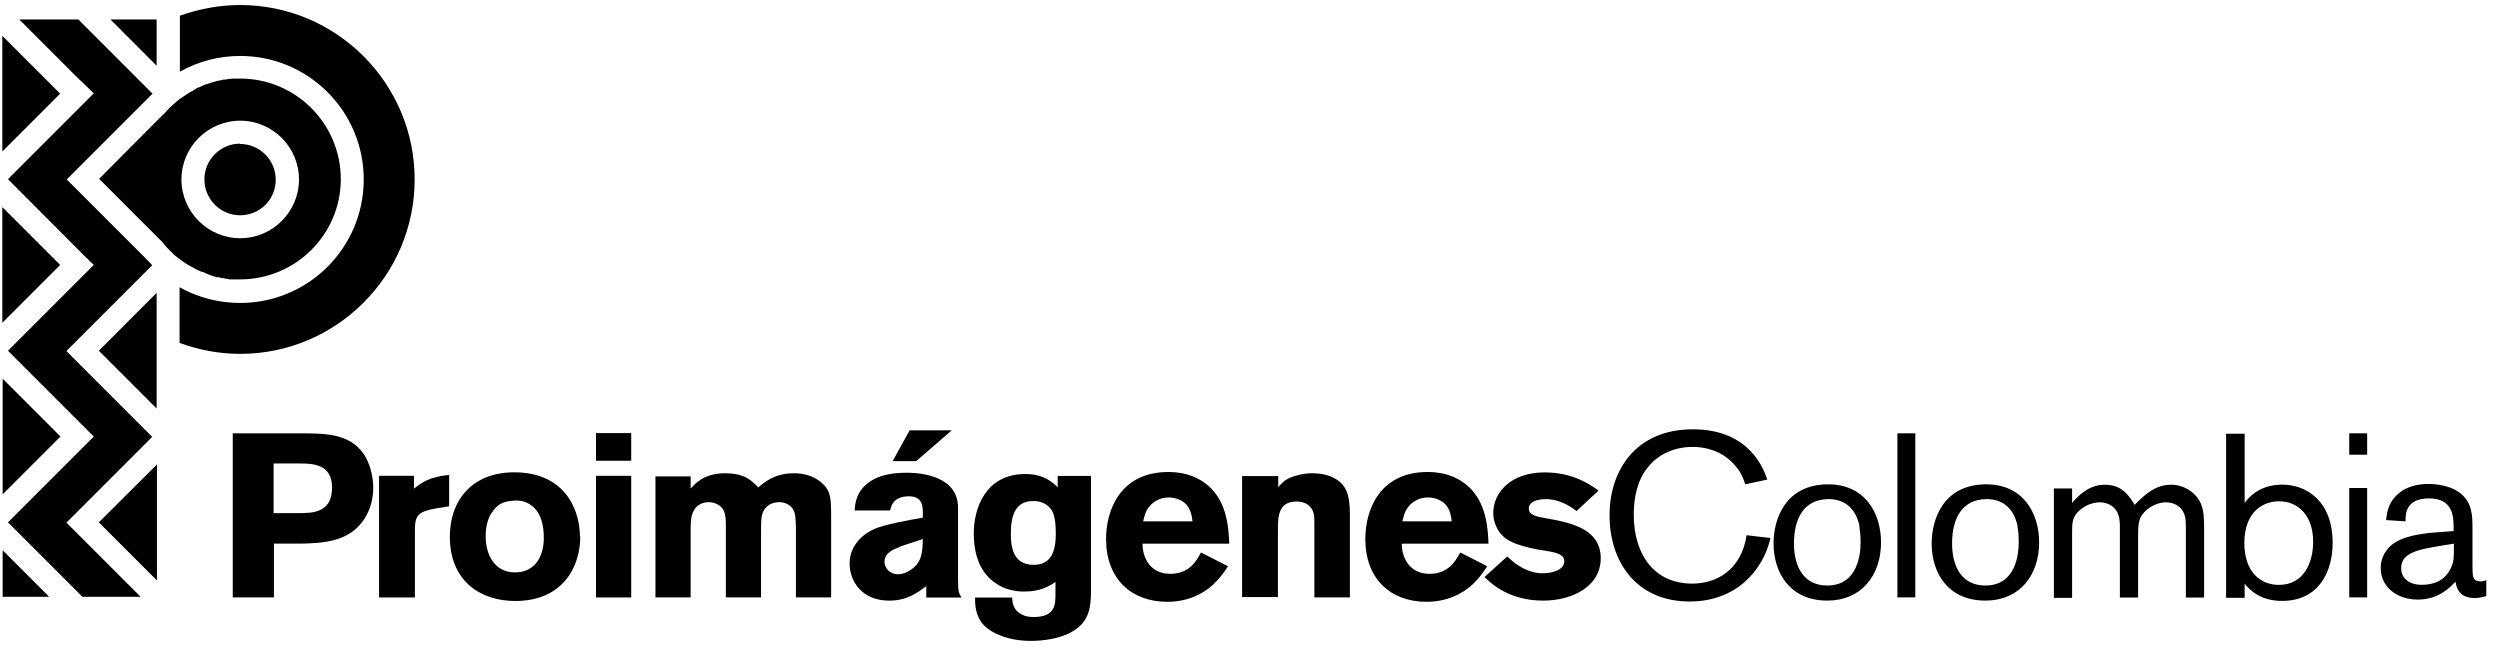 <svg width="126" height="33" viewBox="0 0 126 33" fill="none" xmlns="http://www.w3.org/2000/svg">
<path d="M0.133 30.078H2.477L0.133 27.734V30.078ZM4.109 30.078H7.086L3.348 26.34L7.672 22.017L3.348 17.692L7.672 13.368L7.324 13.004L3.364 9.044L7.688 4.72L5.867 2.899L5.629 2.661L3.95 0.982H0.972L3.95 3.96L4.156 4.15L4.726 4.705L4.188 5.243L0.402 9.029L4.188 12.83L4.726 13.353L0.402 17.677L4.726 22.001L0.402 26.325L4.14 30.063L4.109 30.078ZM4.98 26.325L7.91 29.255V23.41L4.98 26.325ZM0.133 19.086V24.915L3.047 22.001L0.133 19.086ZM4.98 17.677L7.894 20.591V14.762L4.98 17.677ZM9.05 17.281C10.032 17.645 11.062 17.835 12.107 17.835C16.954 17.835 20.898 13.891 20.898 9.044C20.898 4.198 16.954 0.254 12.107 0.254C11.062 0.254 10.048 0.444 9.066 0.792V3.612C10.001 3.089 11.03 2.82 12.107 2.82C15.544 2.82 18.332 5.607 18.332 9.044C18.332 12.482 15.544 15.269 12.107 15.269C11.03 15.269 9.985 15 9.05 14.477V17.297V17.281ZM0.117 10.438V16.267L3.032 13.353L0.117 10.438ZM11.743 14.081H11.838C11.917 14.081 12.012 14.081 12.107 14.081C14.895 14.081 17.176 11.816 17.176 9.029C17.176 6.241 14.911 3.96 12.107 3.96C12.028 3.96 11.949 3.96 11.87 3.96H11.79C11.79 3.96 11.68 3.96 11.632 3.976H11.537C11.537 3.976 11.442 3.992 11.394 4.008H11.268C11.268 4.008 11.188 4.039 11.157 4.039L10.919 4.087L10.808 4.119C10.808 4.119 10.729 4.134 10.697 4.15C10.697 4.15 10.618 4.182 10.602 4.182L10.46 4.229L10.365 4.261H10.333C10.222 4.309 10.111 4.372 9.985 4.42H9.953C9.953 4.42 9.89 4.467 9.858 4.483L9.811 4.515L9.763 4.546C9.763 4.546 9.684 4.594 9.652 4.61L9.557 4.657C9.557 4.657 9.494 4.705 9.462 4.72L9.367 4.784C9.367 4.784 9.272 4.847 9.225 4.879L9.13 4.942L9.034 5.006L9.003 5.037C9.003 5.037 8.908 5.101 8.86 5.148L8.829 5.18C8.623 5.354 8.433 5.544 8.258 5.75H8.243L4.996 9.013L8.179 12.196C8.306 12.371 8.433 12.497 8.559 12.624L8.591 12.656C8.591 12.656 8.702 12.767 8.749 12.814L8.797 12.862C8.797 12.862 8.908 12.941 8.955 12.988L9.019 13.036C9.019 13.036 9.13 13.115 9.177 13.147L9.24 13.194C9.24 13.194 9.335 13.258 9.399 13.305L9.462 13.337C9.462 13.337 9.589 13.416 9.652 13.448H9.668C9.842 13.559 10.001 13.638 10.175 13.701H10.207C10.207 13.701 10.349 13.764 10.412 13.796L10.539 13.844C10.539 13.844 10.618 13.875 10.666 13.891L10.761 13.923C10.761 13.923 10.872 13.954 10.919 13.97H10.935C10.935 13.97 10.967 13.97 10.983 13.97H11.014C11.014 13.97 11.125 14.002 11.173 14.018H11.284C11.284 14.018 11.347 14.05 11.379 14.05H11.458L11.553 14.081C11.553 14.081 11.632 14.081 11.68 14.081H11.743ZM0.117 1.806V7.635L3.032 4.72L0.117 1.806ZM5.566 0.982L7.894 3.311V0.982H5.566ZM12.107 12.006C10.476 12.006 9.145 10.676 9.145 9.044C9.145 7.413 10.476 6.083 12.107 6.083C13.739 6.083 15.069 7.413 15.069 9.044C15.069 10.676 13.739 12.006 12.107 12.006ZM12.107 7.239C11.109 7.239 10.302 8.047 10.302 9.044C10.302 10.042 11.109 10.85 12.107 10.85C12.582 10.85 13.042 10.66 13.374 10.327C13.707 9.995 13.897 9.535 13.897 9.06C13.897 8.062 13.089 7.255 12.091 7.255" fill="black"/>
<path d="M11.715 21.84H15.041C16.403 21.84 17.607 21.84 18.335 22.885C18.652 23.36 18.811 24.026 18.811 24.58C18.811 25.039 18.716 25.483 18.526 25.863C17.813 27.336 16.292 27.368 15.168 27.399H13.806V30.108H11.731V21.84H11.715ZM13.79 23.36V25.863H15.025C15.801 25.863 16.736 25.831 16.736 24.564C16.736 23.36 15.69 23.36 15.104 23.36H13.79Z" fill="black"/>
<path d="M20.864 24.631C21.26 24.298 21.687 24.029 22.637 23.934V25.517L22.036 25.613C21.165 25.771 20.911 25.898 20.911 26.674V30.111H19.105V23.981H20.864V24.631Z" fill="black"/>
<path d="M29.245 27.043C29.245 28.58 28.358 30.29 25.966 30.29C24.24 30.29 22.672 29.308 22.672 27.043C22.672 25.174 23.86 23.686 26.188 23.812C28.675 23.955 29.229 25.935 29.229 27.043M24.778 25.84C24.557 26.188 24.477 26.616 24.477 27.027C24.477 27.994 24.953 28.849 25.951 28.849C26.948 28.849 27.408 28.073 27.408 27.107C27.408 26.426 27.249 25.903 26.901 25.57C26.521 25.222 26.109 25.206 25.855 25.238C25.333 25.269 25.032 25.444 24.794 25.84" fill="black"/>
<path d="M30.039 21.828H31.813V23.222H30.039V21.828ZM30.039 23.982H31.813V30.112H30.039V23.982Z" fill="black"/>
<path d="M34.793 24.643C34.999 24.406 35.474 23.852 36.52 23.852C37.565 23.852 37.882 24.232 38.215 24.564C38.563 24.279 39.054 23.852 40.02 23.852C40.986 23.852 41.541 24.358 41.731 24.723C41.889 25.055 41.889 25.467 41.889 26.132V30.108H40.115V26.909C40.115 26.56 40.115 26.101 40.052 25.863C39.893 25.34 39.402 25.309 39.276 25.309C39.101 25.309 38.864 25.356 38.69 25.499C38.357 25.768 38.357 26.116 38.357 26.782V30.108H36.583V26.497C36.583 26.227 36.583 25.863 36.409 25.625C36.266 25.435 35.997 25.309 35.712 25.309C35.569 25.309 35.379 25.34 35.221 25.451C34.825 25.721 34.809 26.212 34.809 26.639V30.108H33.035V24.01H34.809V24.643H34.793Z" fill="black"/>
<path d="M43.074 25.726C43.105 25.299 43.169 24.808 43.723 24.364C44.278 23.921 45.006 23.826 45.719 23.826C46.432 23.826 48.285 24 48.285 25.584V29.148C48.285 29.797 48.316 29.892 48.459 30.114H46.685V29.544C46.226 29.876 45.719 30.272 44.816 30.272C43.406 30.272 42.82 29.259 42.82 28.403C42.82 27.421 43.596 26.851 44.103 26.645C44.594 26.439 45.751 26.217 46.511 26.091V25.758C46.495 25.473 46.463 25.014 45.814 25.014C45.022 25.014 44.911 25.505 44.864 25.726H43.058H43.074ZM45.355 27.564C45.054 27.675 44.578 27.849 44.578 28.324C44.578 28.609 44.832 28.942 45.26 28.942C45.481 28.942 45.687 28.863 45.877 28.736C46.479 28.356 46.495 27.801 46.511 27.168L45.355 27.548V27.564ZM45.83 21.688H47.968L46.178 23.24H44.99L45.846 21.688H45.83Z" fill="black"/>
<path d="M53.228 29.308C52.88 29.545 52.452 29.814 51.612 29.814C51.105 29.814 50.614 29.688 50.218 29.418C49.395 28.896 49.078 27.945 49.078 26.884C49.078 25.649 49.648 23.891 51.676 23.891C52.61 23.891 53.038 24.302 53.307 24.556V23.986H54.986V29.862C54.97 30.527 54.938 31.319 54.051 31.826C53.434 32.206 52.515 32.301 51.961 32.301C50.741 32.301 49.949 31.873 49.617 31.541C49.142 31.066 49.142 30.448 49.142 30.115H51.011C51.026 30.385 51.058 30.765 51.533 30.986C51.644 31.05 51.818 31.097 52.103 31.097C53.196 31.097 53.196 30.448 53.196 29.941V29.292L53.228 29.308ZM50.947 26.884C50.947 27.407 50.979 28.468 52.087 28.468C53.006 28.468 53.212 27.755 53.212 26.884C53.212 26.599 53.196 25.981 52.99 25.696C52.848 25.474 52.515 25.221 52.008 25.253C51.153 25.284 50.947 26.029 50.947 26.884Z" fill="black"/>
<path d="M61.892 28.541C61.686 28.858 61.464 29.158 61.147 29.459C60.624 29.95 59.833 30.331 58.835 30.331C57.013 30.331 55.746 29.174 55.746 27.163C55.746 25.69 56.475 23.789 58.882 23.789C59.246 23.789 60.292 23.821 61.084 24.66C61.876 25.515 61.923 26.703 61.955 27.4H57.583C57.583 28.161 58.011 28.921 58.977 28.921C59.943 28.921 60.308 28.271 60.529 27.844L61.892 28.541ZM60.102 26.276C60.07 26.022 60.023 25.674 59.769 25.405C59.547 25.183 59.215 25.072 58.898 25.072C58.47 25.072 58.154 25.278 57.979 25.468C57.726 25.737 57.678 26.022 57.615 26.276H60.102Z" fill="black"/>
<path d="M64.423 24.549C64.597 24.358 64.708 24.216 65.025 24.073C65.31 23.962 65.706 23.852 66.134 23.852C66.498 23.852 66.91 23.915 67.227 24.089C67.876 24.422 68.034 24.976 68.034 25.927V30.108H66.245V26.671C66.245 26.116 66.245 25.927 66.165 25.752C66.023 25.42 65.706 25.277 65.358 25.277C64.407 25.277 64.407 26.037 64.407 26.798V30.092H62.602V23.994H64.423V24.533V24.549Z" fill="black"/>
<path d="M74.958 28.541C74.752 28.858 74.53 29.158 74.214 29.459C73.691 29.95 72.883 30.331 71.901 30.331C70.08 30.331 68.812 29.174 68.812 27.163C68.812 25.69 69.541 23.789 71.949 23.789C72.313 23.789 73.358 23.821 74.15 24.66C74.942 25.515 74.99 26.703 75.021 27.4H70.65C70.65 28.161 71.078 28.921 72.044 28.921C73.01 28.921 73.358 28.271 73.596 27.844L74.958 28.541ZM73.168 26.276C73.136 26.022 73.089 25.674 72.836 25.405C72.614 25.183 72.281 25.072 71.964 25.072C71.537 25.072 71.22 25.278 71.046 25.468C70.792 25.737 70.745 26.022 70.681 26.276H73.168Z" fill="black"/>
<path d="M75.973 28.053C76.464 28.529 77.066 28.893 77.747 28.893C78.174 28.893 78.84 28.75 78.84 28.291C78.84 28.085 78.713 28.006 78.602 27.942C78.333 27.8 77.905 27.768 77.556 27.705C77.287 27.657 77.002 27.594 76.733 27.515C76.353 27.404 75.989 27.262 75.719 26.992C75.45 26.723 75.26 26.295 75.26 25.852C75.26 24.838 76.131 23.809 77.842 23.809C79.283 23.809 80.154 24.426 80.566 24.727L79.457 25.757C78.887 25.313 78.349 25.155 77.921 25.155C77.224 25.155 77.05 25.44 77.05 25.614C77.05 25.963 77.43 26.042 78.016 26.137C79.251 26.359 80.677 26.691 80.677 28.133C80.677 29.574 79.22 30.271 77.778 30.271C76.084 30.271 75.197 29.447 74.816 29.083L75.957 28.053H75.973Z" fill="black"/>
<path d="M89.231 27.117C88.882 28.685 87.552 30.316 85.16 30.316C82.436 30.316 81.121 28.273 81.121 25.977C81.121 23.68 82.467 21.637 85.318 21.637C88.169 21.637 88.882 23.617 89.072 24.171L87.963 24.409C87.853 24.108 87.773 23.838 87.472 23.49C87.076 22.999 86.348 22.524 85.303 22.524C84.431 22.524 83.576 22.872 83.038 23.569C82.515 24.218 82.341 25.09 82.341 25.929C82.341 27.972 83.386 29.414 85.287 29.414C86.522 29.414 87.773 28.717 88.027 26.974L89.231 27.117Z" fill="black"/>
<path d="M92.095 30.27C90.195 30.27 89.387 28.845 89.387 27.388C89.387 26.152 89.989 24.41 92.143 24.41C93.964 24.41 94.804 25.82 94.804 27.34C94.804 29.019 93.79 30.27 92.111 30.27M93.727 26.564C93.521 25.471 92.808 25.155 92.174 25.155C90.923 25.155 90.416 26.121 90.416 27.388C90.416 28.544 90.891 29.51 92.095 29.51C93.647 29.51 93.774 27.895 93.774 27.34C93.774 26.992 93.742 26.738 93.711 26.564" fill="black"/>
<path d="M96.532 21.84H95.629V30.108H96.532V21.84Z" fill="black"/>
<path d="M100.064 30.27C98.147 30.27 97.356 28.845 97.356 27.388C97.356 26.152 97.957 24.41 100.111 24.41C101.933 24.41 102.772 25.82 102.772 27.34C102.772 29.019 101.759 30.27 100.08 30.27M101.695 26.564C101.489 25.471 100.777 25.155 100.143 25.155C98.892 25.155 98.385 26.121 98.385 27.388C98.385 28.544 98.86 29.51 100.064 29.51C101.616 29.51 101.743 27.895 101.743 27.34C101.743 26.992 101.727 26.738 101.679 26.564" fill="black"/>
<path d="M104.434 24.604V25.348C105.1 24.556 105.67 24.43 106.082 24.43C106.984 24.43 107.317 25.016 107.586 25.443C108.061 24.968 108.6 24.43 109.424 24.43C110.105 24.43 110.706 24.857 110.928 25.396C111.071 25.729 111.087 26.109 111.087 26.663V30.116H110.168V26.885C110.168 26.378 110.168 26.188 110.12 26.014C109.946 25.38 109.36 25.317 109.17 25.317C108.79 25.317 108.362 25.507 108.093 25.792C107.792 26.109 107.76 26.362 107.76 27.027V30.116H106.842V26.568C106.842 26.362 106.842 25.966 106.636 25.697C106.509 25.523 106.24 25.317 105.828 25.317C105.48 25.317 105.084 25.475 104.799 25.729C104.434 26.061 104.434 26.362 104.434 26.853V30.132H103.516V24.62H104.434V24.604Z" fill="black"/>
<path d="M113.13 21.828V25.344C113.304 25.123 113.827 24.426 115.03 24.426C116.234 24.426 117.565 25.233 117.565 27.372C117.565 28.765 116.899 30.286 115.015 30.286C113.906 30.286 113.367 29.716 113.13 29.415V30.128H112.195V21.86H113.13V21.828ZM114.856 29.478C116.123 29.478 116.583 28.338 116.583 27.308C116.583 25.946 115.791 25.265 114.872 25.265C114.112 25.265 113.13 25.724 113.114 27.356C113.114 28.892 113.985 29.478 114.856 29.478Z" fill="black"/>
<path d="M119.305 22.917H118.402V21.84H119.305V22.917ZM119.305 30.108H118.402V24.596H119.305V30.108Z" fill="black"/>
<path d="M123.663 26.798V26.656C123.663 26.085 123.663 25.119 122.427 25.119C121.192 25.119 121.24 25.99 121.24 26.275L120.258 26.212C120.289 26.006 120.305 25.705 120.479 25.373C120.812 24.771 121.445 24.391 122.396 24.391C122.903 24.391 123.584 24.517 124.011 24.866C124.613 25.357 124.613 25.99 124.613 26.719V28.509C124.613 29.031 124.613 29.301 125.009 29.301C125.12 29.301 125.231 29.285 125.31 29.237V30.045C125.152 30.077 124.993 30.14 124.724 30.14C124.296 30.14 123.853 29.998 123.758 29.317C123.473 29.602 122.918 30.219 121.857 30.219C120.796 30.219 119.988 29.57 119.988 28.635C119.988 28.334 120.067 28.049 120.242 27.796C120.558 27.321 121.145 26.956 122.792 26.83L123.663 26.767V26.798ZM122.222 27.653C121.192 27.875 121.018 28.255 121.018 28.651C121.018 29.095 121.366 29.475 122.063 29.475C122.713 29.475 123.251 29.221 123.52 28.635C123.663 28.334 123.679 28.208 123.679 27.4C123.314 27.463 122.823 27.527 122.222 27.653Z" fill="black"/>
</svg>
